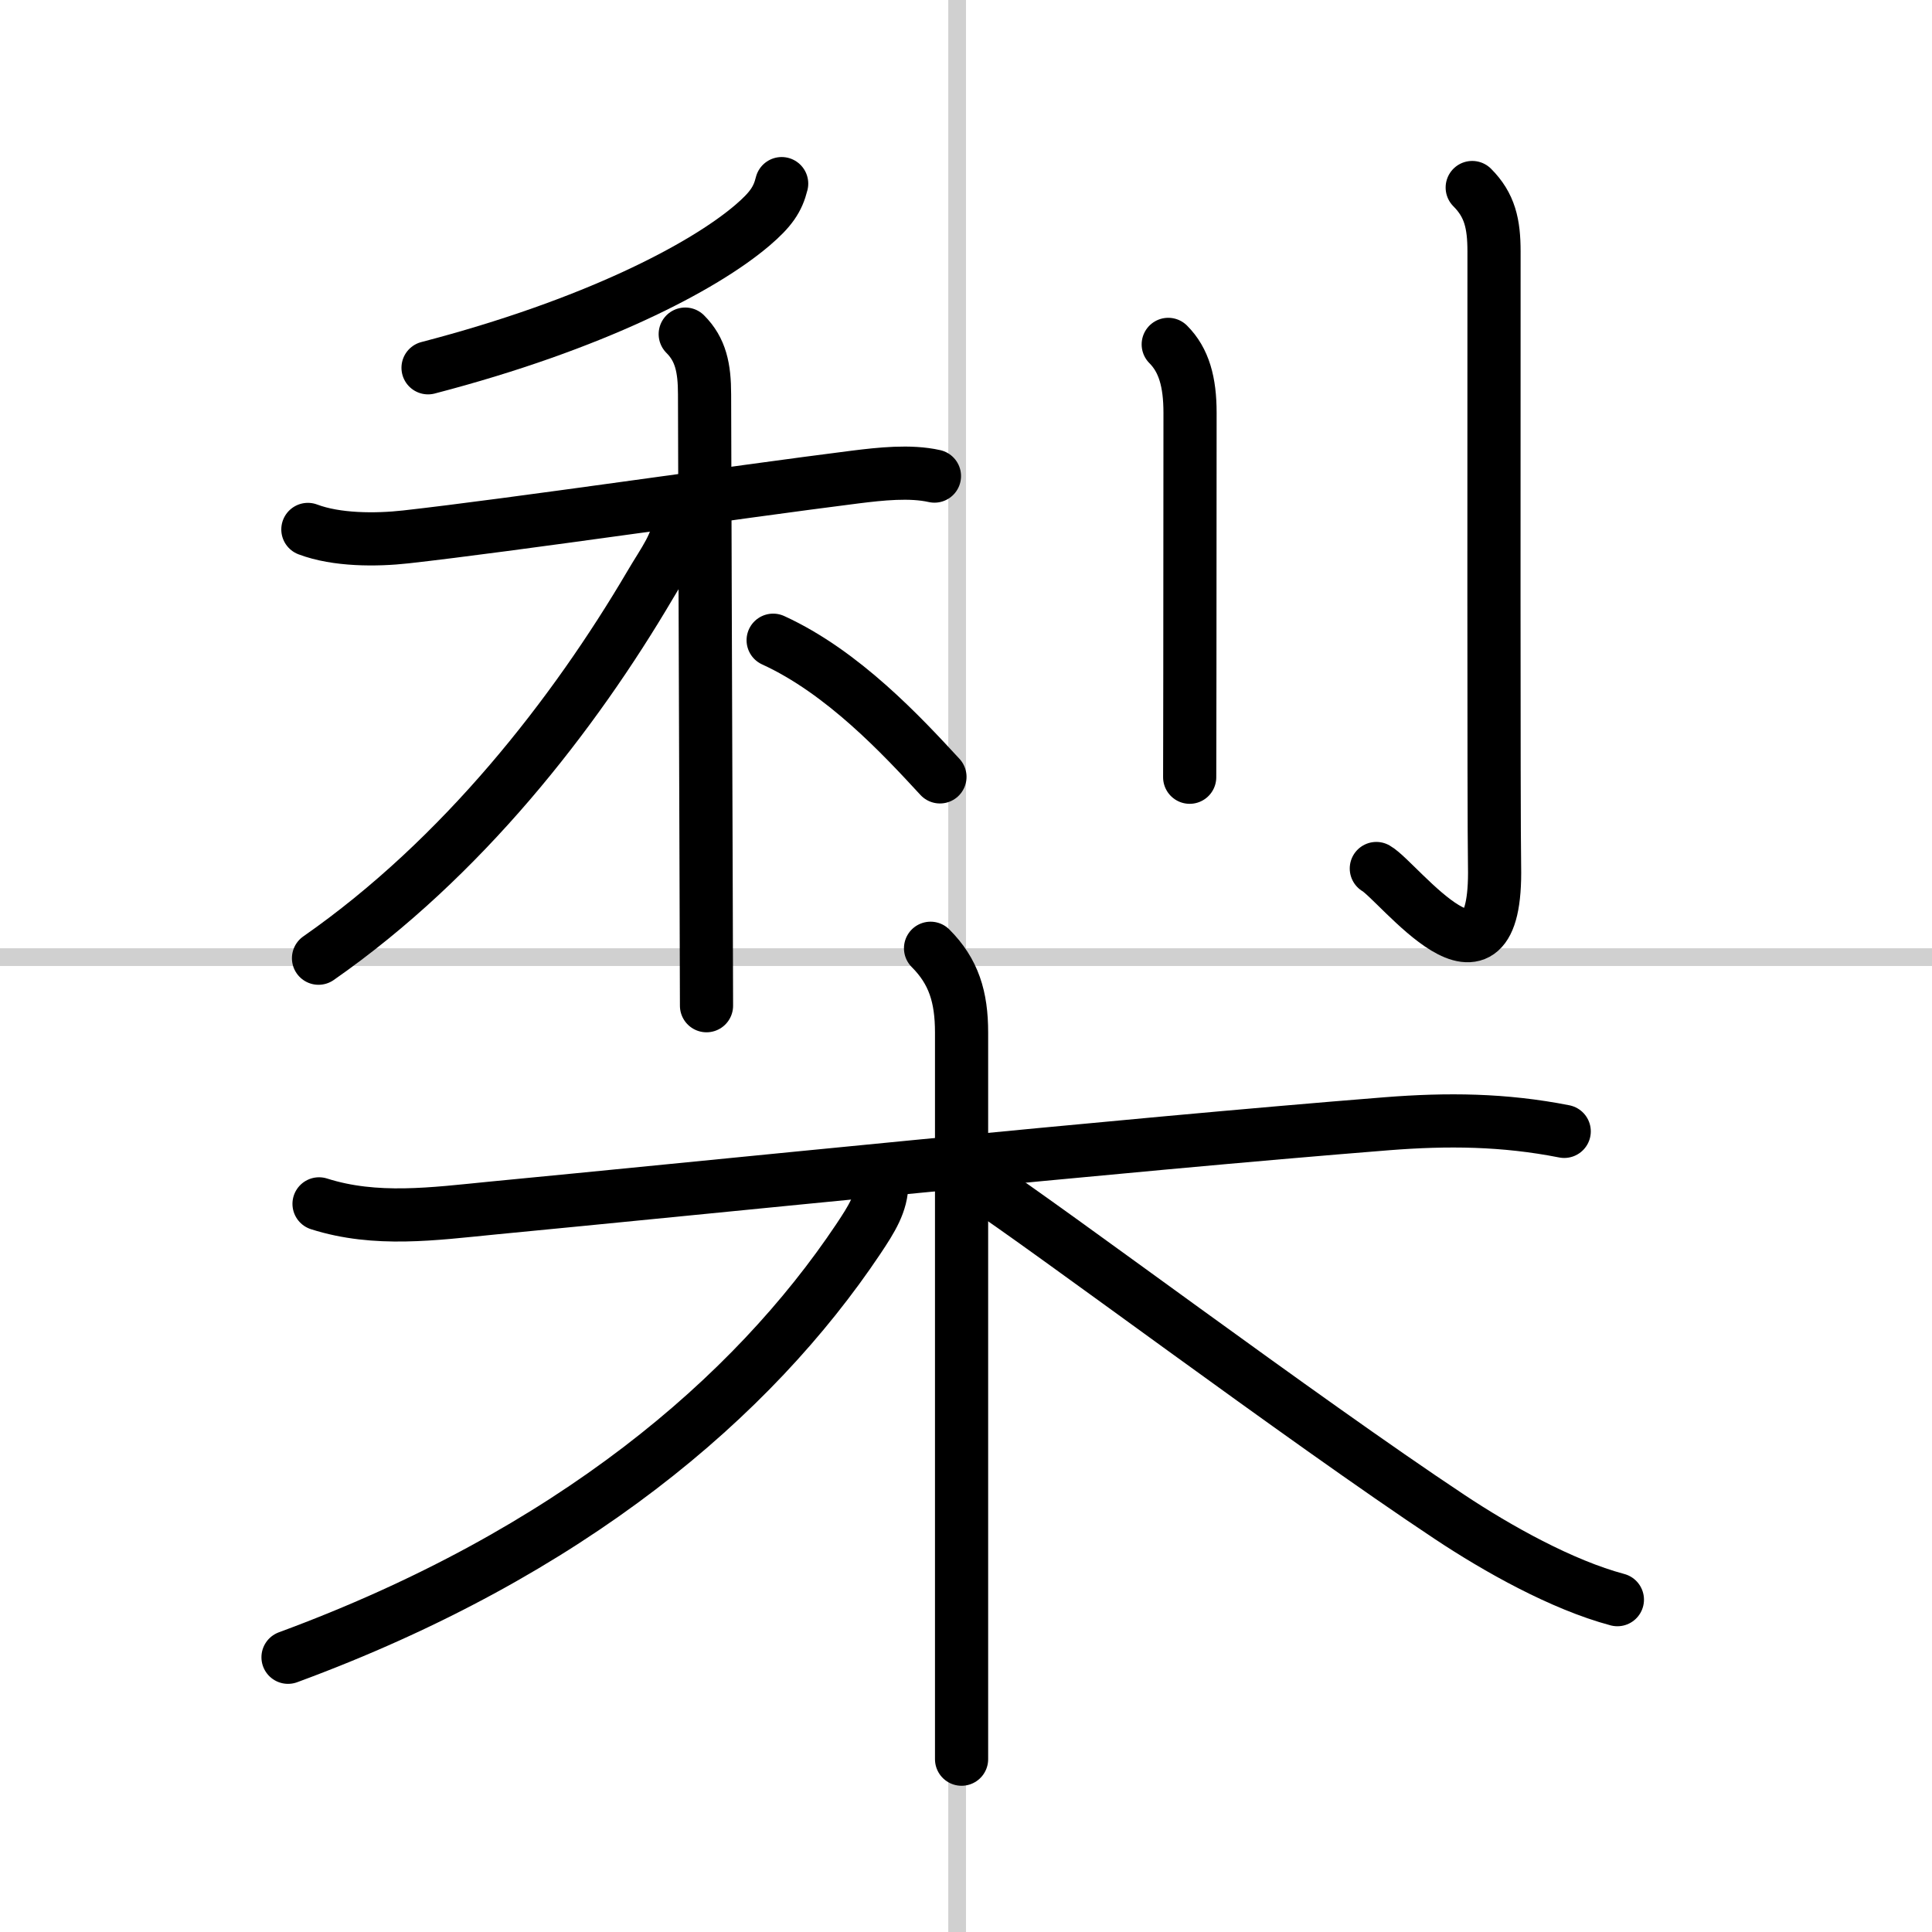 <svg width="400" height="400" viewBox="0 0 109 109" xmlns="http://www.w3.org/2000/svg"><rect x="0" y="0" width="109" height="109" fill="#808080" stroke="none"/><g fill="none" stroke="#000" stroke-linecap="round" stroke-linejoin="round" stroke-width="3"><rect width="100%" height="100%" fill="#fff" stroke="#fff"/><line x1="54" x2="54" y2="109" stroke="#d0d0d0" stroke-width="1"/><line x2="109" y1="54" y2="54" stroke="#d0d0d0" stroke-width="1"/><path d="m44.1 10.36c-0.22 0.89-0.61 1.46-1.65 2.35-2.78 2.37-8.97 5.61-18.3 8.04"/><path d="m17.37 29.87c1.61 0.61 3.84 0.61 5.54 0.42 5.98-0.67 18.62-2.53 25.37-3.38 1.38-0.17 3.06-0.36 4.44-0.05"/><path d="m38.66 18.85c0.87 0.87 1.09 1.9 1.09 3.41 0 2.48 0.06 18.29 0.09 27.86 0.01 3.05 0.02 5.47 0.02 6.62"/><path d="m38.29 29.43c0 1.19-0.84 2.25-1.6 3.55-4.3 7.31-10.6 15.42-18.72 21.08"/><path d="m43.62 36.12c3.94 1.8 7.28 5.4 9.41 7.71"/><path d="m65.91 19.43c0.89 0.89 1.23 2.13 1.23 3.86 0 3.58-0.01 9.86-0.01 14.71 0 2.55-0.01 4.69-0.01 5.85"/><path d="m83.06 10.58c0.99 0.99 1.23 2.04 1.23 3.61 0 8.31-0.02 31.85 0.03 34.67 0.17 8.38-5.41 0.86-6.67 0.14"/><path d="m18 67.92c3.2 1.02 6.49 0.56 9.75 0.24 11.81-1.13 35.27-3.55 50.49-4.76 3.42-0.27 6.61-0.24 10.01 0.43"/><path d="m52.5 53.5c1.31 1.31 1.75 2.75 1.75 4.75v33.75 7.25"/><path d="m49.75 66.75c0 1.12-0.57 2.02-1.33 3.16-5.95 8.89-16.21 17.71-32.17 23.59"/><path d="m55.25 66.75c3.79 2.48 18.18 13.29 26.53 18.83 2.71 1.8 6.33 3.83 9.47 4.67"/></g></svg>
